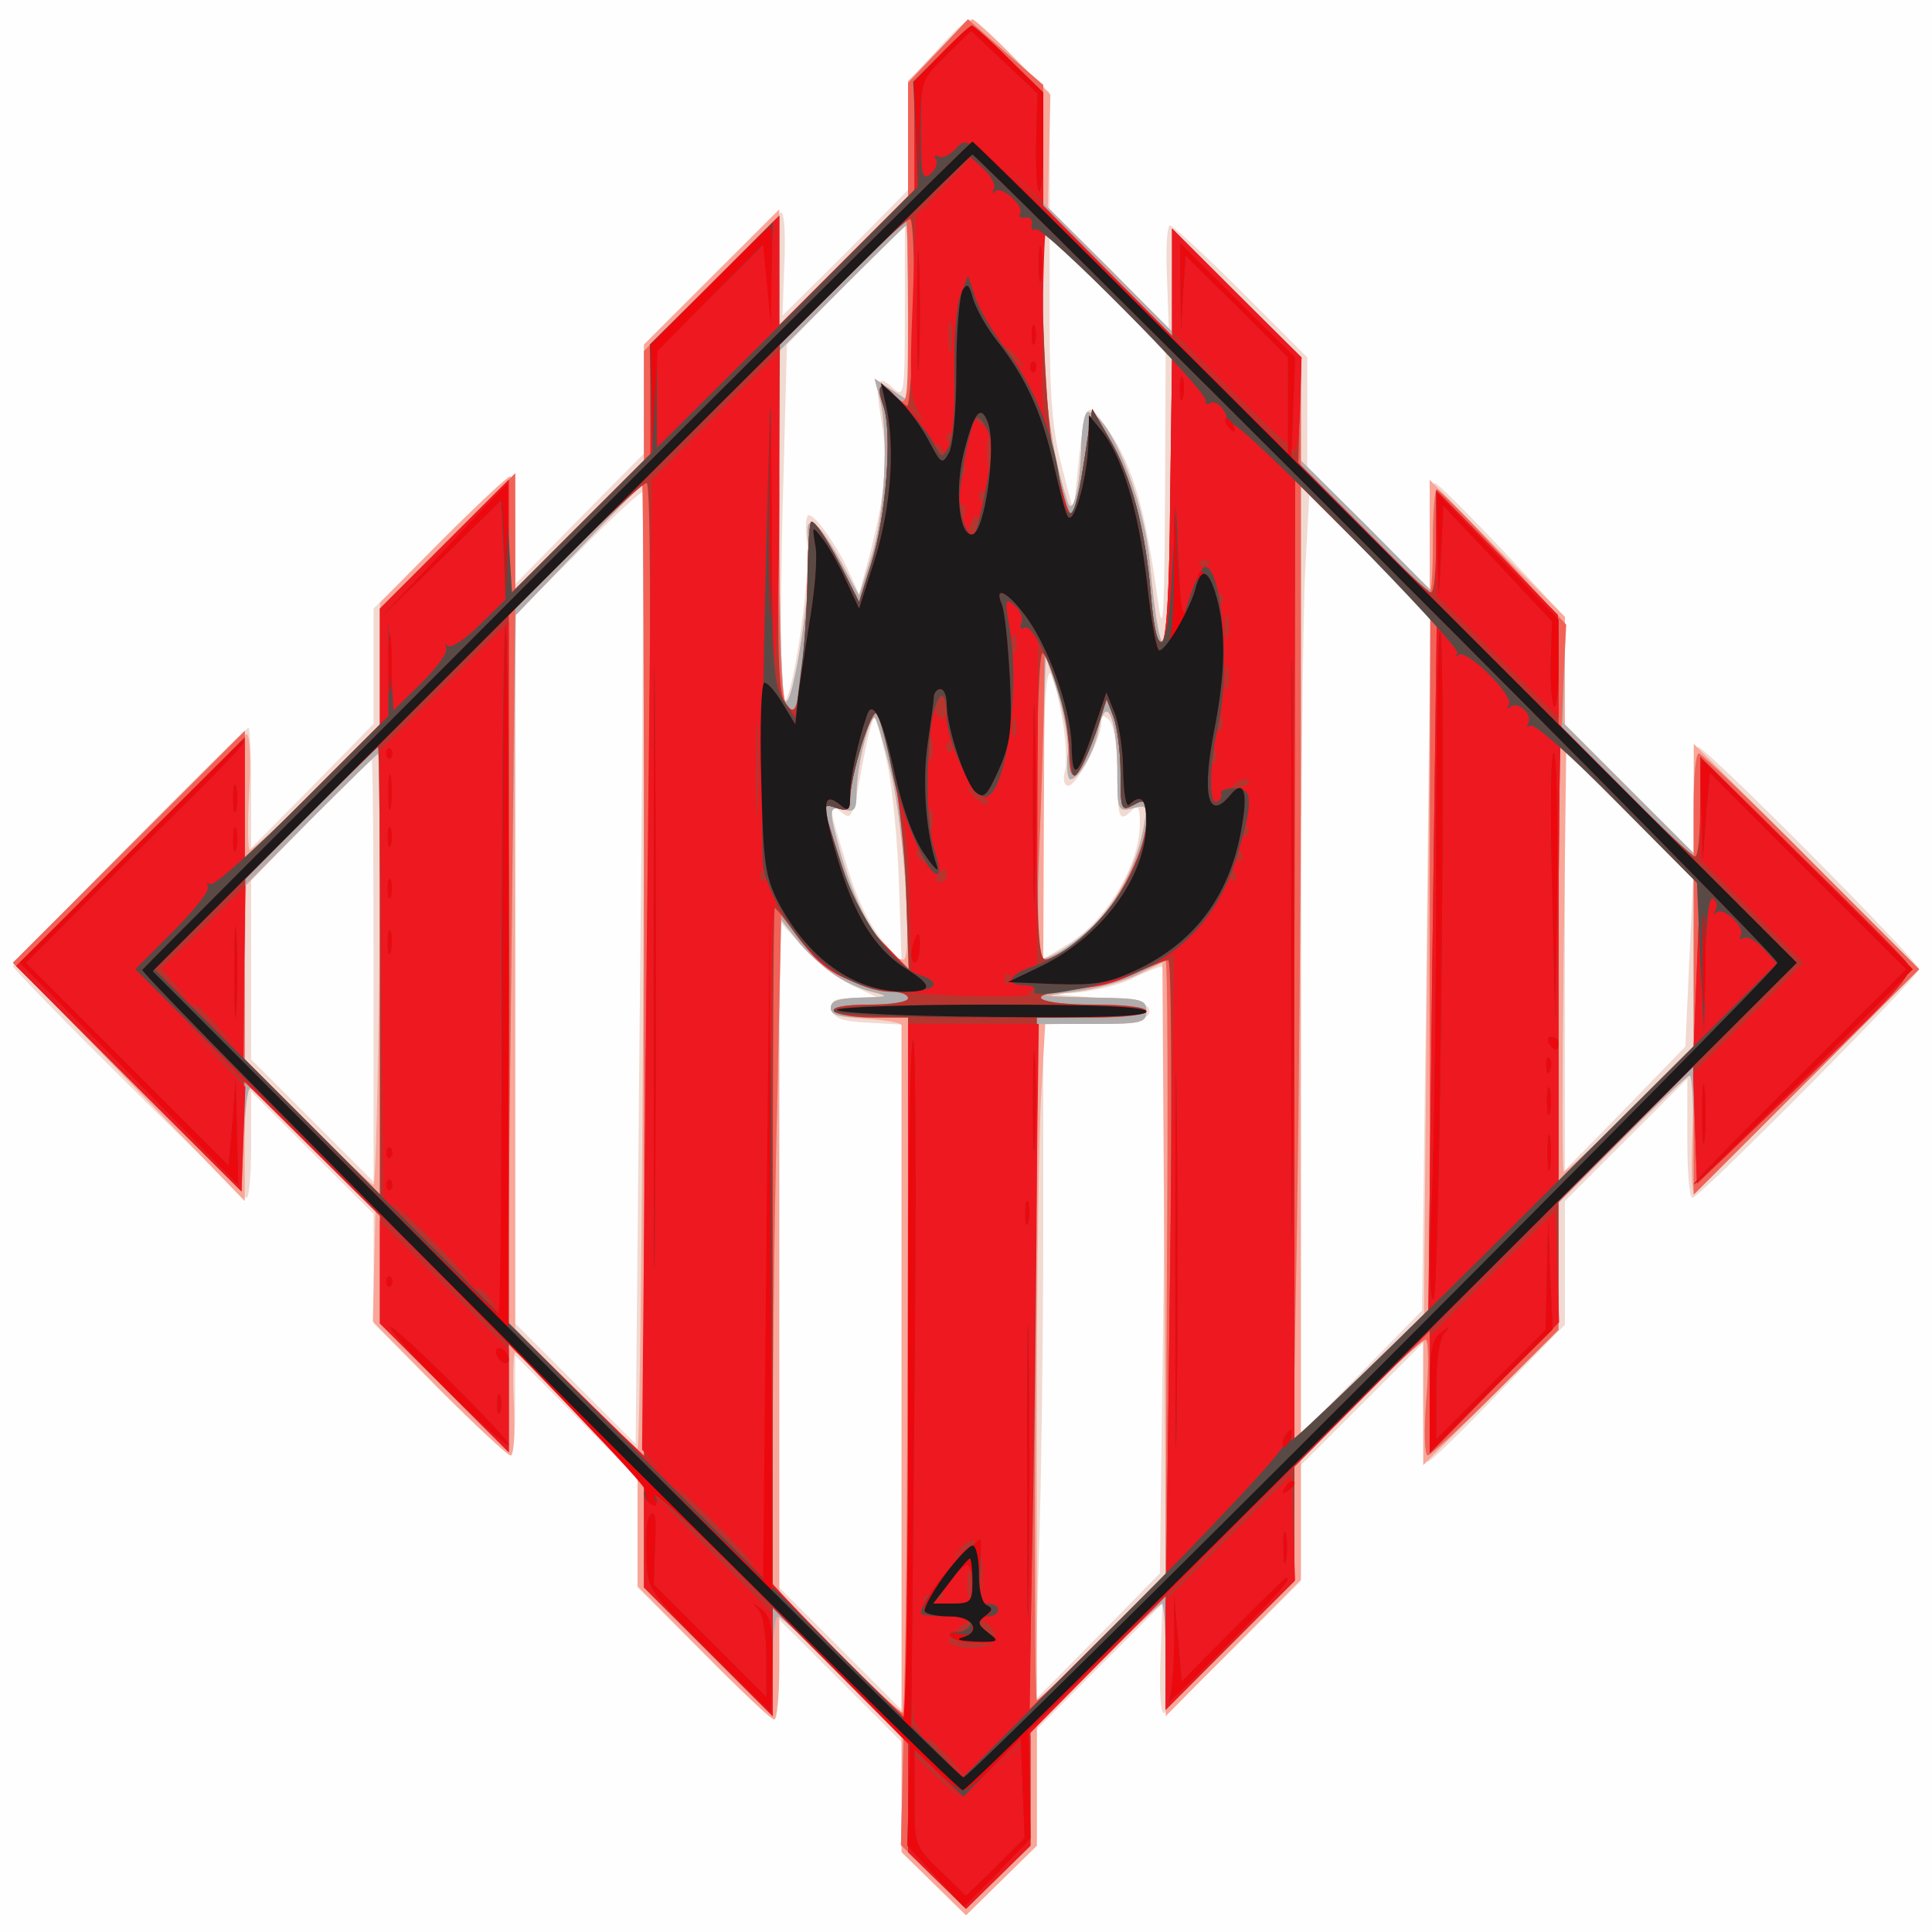 <svg xmlns="http://www.w3.org/2000/svg" xmlns:xlink="http://www.w3.org/1999/xlink" width="600" height="600"><rect width="100%" height="100%" fill="#333333" stroke="none"/><g><svg xmlns="http://www.w3.org/2000/svg" xmlns:xlink="http://www.w3.org/1999/xlink" width="600" height="600"/><svg xmlns="http://www.w3.org/2000/svg" width="600" height="600" version="1.0" viewBox="0 0 600 600"><g fill="#fffefe" transform="matrix(.2 0 0 -.2 0 600)"><path d="M0 1500V0h3000v3000H0V1500z"/></g></svg><svg xmlns="http://www.w3.org/2000/svg" width="600" height="600" version="1.0" viewBox="0 0 600 600"><g fill="#f1dad2" transform="matrix(.2 0 0 -.2 0 600)"><path d="m1453 2920-43-47v-168l-97-98-98-97 3 80c2 44 0 80-5 80s-54-46-111-103l-102-102v-169l-100-101-100-102v83c0 46-3 84-8 84-4 0-53-46-110-103l-102-102v-179l-95-97-95-96v93c0 52-2 94-4 94-7 0-366-364-366-370 0-8 354-360 363-360 4 0 7 37 7 82v83l95-95 95-95V945l103-103c56-56 106-102 110-102s7 35 7 77v78l95-95 95-95V535l103-103c56-56 106-102 110-102s7 35 7 77v78l95-95 95-95V124l50-49 50-49 55 54 55 54v181l98 98 97 97-3-85c-2-47 0-85 5-85 4 0 54 46 110 102l103 103v180l95 95 95 95v-93c0-50 3-92 7-92s54 48 110 107l103 106v192l95 95 95 95v-93c0-50 3-92 8-92 11 0 352 344 352 355 0 12-331 345-343 345-4 0-7-37-7-82v-83l-100 100-100 100v167l-97 104c-54 57-101 104-105 104-5 0-8-37-8-82v-83l-95 95-95 95v170l-103 103c-56 56-106 102-110 102-5 0-7-36-5-80l3-80-92 92-93 93v181l-58 57c-32 31-62 57-67 56-6-1-29-22-52-49zm-48-404c0-128-1-134-18-119-25 24-29 12-18-53 11-60 5-118-22-218l-13-48-13 28c-18 42-54 94-65 94-5 0-6-19-3-42 7-55-26-271-37-243-4 11-4 139-1 285l7 265 91 93c51 50 92 92 92 92v-134zm404-291c-1-177-3-215-10-165-22 162-42 226-90 289-22 28-25 23-35-74l-7-70-18 70c-14 52-19 107-19 215v145l90-90 90-90-1-230zm-815-730-7-737-94 94-93 93v1100l97 97c53 54 99 96 101 94s0-336-4-741zm1221 10-7-540-94-96-94-96v616c0 339 3 667 7 729l6 113 94-93 94-93-6-540zm-566 381c6-32 8-69 5-82-4-14-2-24 5-24 13 0 51 72 51 97 0 13 3 14 12 5 8-8 13-40 13-82 0-72 3-78 23-58 9 9 12 5 12-20 0-66-53-154-115-190l-35-21v232c1 231 7 263 29 143zm-271-73c8-38 16-122 18-188l4-120-30 35c-19 22-40 65-55 116-29 94-30 101-10 84 18-15 18-14 36 82 7 37 15 66 17 63 3-3 12-35 20-72zm1245-307-6-131-93-96-94-96v652l100-100 99-99-6-130zm-2043-13v-328l-95 95-95 95v280l92 92c51 51 94 93 95 93 2 0 3-147 3-327zm745-24 40-19h-38c-31 0-38-3-35-17 2-14 15-19 56-21l52-3V345l-95 95-95 95v1035l38-42c20-22 55-49 77-59zm482-441-6-471-97-99-97-98 6 217c4 120 7 356 7 525v307l83 3c65 2 82 6 82 18s-19 16-85 21c-61 4-71 6-35 7 28 2 68 11 90 21 22 11 44 20 49 20 6 1 7-189 3-471z"/></g></svg><svg xmlns="http://www.w3.org/2000/svg" width="600" height="600" version="1.0" viewBox="0 0 600 600"><g fill="#f8a799" transform="matrix(.2 0 0 -.2 0 600)"><path d="m1457 2922-47-48v-179l-100-100-100-100v180l-105-105-105-105v-180l-100-100-100-100v88c0 48-3 87-8 87-4 0-51-44-105-98l-97-98v-189l-98-98c-53-53-100-97-104-97-3 0-4 41-1 90 3 50 1 90-4 90-4 0-88-80-185-177L22 1505l179-185 179-185v88c0 48 3 87 8 87 4 0 50-42 101-94l94-94-2-87-2-87 102-104c57-57 107-104 112-104s7 36 5 80-1 80 2 80 47-42 98-94l92-94V537l102-103c56-57 105-104 110-104 4 0 8 37 8 82v83l95-95 95-95V124l50-49 50-49 55 54 55 54v191l95 93c52 50 97 92 100 92s5-39 5-87v-88l105 106 105 106v188l95 94 95 95V725l105 105 105 105v197l99 99c54 54 101 99 105 99s6-41 4-90c-2-50-1-90 2-90s83 78 178 173l172 172-175 175-175 175v-170l-100 100-100 100v167l-105 106-105 107v-170l-100 100-100 100v160l-97 98c-53 53-98 97-99 97-2 0-4-35-4-77v-78l-96 97-97 96 2 88 2 87-58 59c-31 32-60 58-63 58s-27-22-53-48zm-47-408v-136l-26 17-26 17 9-34c13-55 7-178-14-243l-19-60-29 54c-38 69-58 79-49 24 7-48-25-260-37-241-5 7-9 132-9 278v265l97 97c54 54 99 98 100 98 2 0 3-61 3-136zm409-281c-2-265-15-303-34-103-10 100-64 230-96 230-5 0-9-24-10-52-1-61-13-112-21-88-26 79-38 169-38 290v135l100-100 101-100-2-212zm-820-733c-2-412-6-750-9-750-2 0-46 42-97 92l-93 93v1109l98 102c53 56 99 102 101 103 2 0 2-336 0-749zm1217 0-5-544-96-96-95-95v1480l101-100 101-100-6-545zm-558 328c-2-21 0-38 4-38 13 0 38 44 44 78 11 56 28 20 29-59 0-68 0-70 24-64 22 6 23 4 17-29-15-81-69-161-127-192l-29-15 1 238 1 238 20-60c10-33 18-77 16-97zm-275-26c21-84 34-292 20-292-28 0-72 74-97 162-20 72-20 77 4 71 17-5 20 0 20 26 0 41 21 124 29 116 3-4 14-41 24-83zm-794-307c-2-184-6-335-9-335s-49 44-103 98l-98 98 1 135 2 134 101 103c56 56 103 102 105 102s2-151 1-335zm2041 10v-130l-100-100c-54-54-101-97-102-94-2 2-2 150 0 328l4 324 99-99 99-99v-130zm-1338-16c16-12 44-25 62-29 28-7 27-8-16-9-35-1-48-5-48-16 0-10 15-15 55-17 30-2 55-6 55-10V335l-95 95-95 95v1050l26-32c13-18 39-42 56-54zm418-1034-100-100v421c0 231 3 469 7 527l6 107h79c71 0 78 2 78 20s-7 20-82 21c-82 2-82 2-27 9 31 4 74 16 95 26l39 19 3-475 2-475-100-100z"/></g></svg><svg xmlns="http://www.w3.org/2000/svg" width="600" height="600" version="1.0" viewBox="0 0 600 600"><g fill="#afadad" transform="matrix(.2 0 0 -.2 0 600)"><path d="m1456 2920-46-49v-176l-100-100-100-100v170l-105-105-105-105v-170l-100-100-100-100v180l-105-105-105-105v-180l-105-105-105-105v200l-180-180-180-180 177-178 178-177 3 80c2 44 6 80 11 80 4 0 51-44 104-99l97-98V945l100-100 100-100v170l105-107 105-107V535l100-100 100-100v78c0 42 3 77 8 77 4 0 50-42 101-94l94-94-2-84-2-83 51-50 50-49 50 49 50 49v179l99 98c54 55 102 99 105 99s6-37 6-82v-83l100 100 100 100v177l97 99c54 54 102 99 107 99 4 0 5-41 1-90-4-50-3-90 2-90 4 0 52 44 106 98l97 97v197l99 99c54 54 101 99 105 99 3 0 6-42 6-92v-93l175 175 175 175-167 167c-92 93-171 168-175 168-5 0-8-35-8-77v-78l-102 102-101 101 2 76 2 77-97 104c-53 58-99 105-103 105-3 0-6-36-6-80v-80l-102 103-103 102v160l-100 100-100 100v-160l-100 100-100 100v183l-59 51-58 51-47-50zm-46-406v-136l-26 17-26 17 9-34c13-55 7-178-14-243l-19-60-29 54c-38 69-58 79-49 24 7-48-25-260-37-241-5 7-9 132-9 278v265l97 97c54 54 99 98 100 98 2 0 3-61 3-136zm410-279c0-264-16-310-35-105-10 100-64 230-96 230-5 0-9-24-10-52-1-61-13-112-21-88-26 79-38 169-38 290v135l100-100 100-100v-210zm-820-742V735L893 843 787 950l7 547 7 548 97 101c53 56 98 102 100 103 1 0 2-340 2-756zm1220 12V965l-106-105-106-105 6 349c3 192 6 527 6 745v396l100-100 101-101-1-539zm-562 323c-2-21 0-38 4-38 13 0 38 44 44 78 11 56 28 20 29-59 0-68 0-70 24-64 22 6 23 4 17-29-10-55-33-102-67-141-32-36-86-71-96-62-2 3-1 110 3 239l8 233 18-60c11-33 18-77 16-97zm-275-26c11-42 21-129 24-192l5-115-27 25c-33 31-57 78-79 152-20 72-20 77 4 71 17-5 20 0 20 26 0 41 21 124 29 116 3-4 14-41 24-83zm1247-297v-130l-105-105-105-105v680l105-105 105-105v-130zm-2040-17v-343l-105 105-105 105v270l102 102c57 57 104 103 105 103 2 0 3-154 3-342zm702 1c16-12 44-25 62-29 28-7 27-8-16-9-36-1-48-5-48-16 0-12 13-15 60-15h61l-2-540c0-297-4-540-7-540-4 0-51 44-104 97l-98 98v240c0 132 3 365 7 518l6 279 24-31c13-17 38-40 55-52zm520-456-2-478-98-98c-53-53-99-97-102-97s-4 236-2 525l2 525h85c78 0 85 2 85 20s-7 20-87 21c-88 2-88 2-27 9 33 4 78 16 100 27 21 11 41 21 44 22 3 0 4-214 2-476z"/></g></svg><svg xmlns="http://www.w3.org/2000/svg" width="600" height="600" version="1.0" viewBox="0 0 600 600"><g fill="#f36257" transform="matrix(.2 0 0 -.2 0 600)"><path d="m1456 2920-46-49v-176l-100-100-100-100v170l-105-105-105-105v-170l-100-100-100-100v180l-105-105-105-105v-180l-105-105-105-105v200l-180-180-180-180 177-178 178-177 3 87 3 87 104-104 105-105V945l100-100 100-100v170l105-105 105-105V535l100-100 100-100v170l101-102 102-101-2-84-2-83 51-50 50-49 50 49 50 49v181l105 105 105 105V345l100 100 100 100v180l98 98c53 53 101 97 106 97 4 0 5-41 1-90-4-50-3-90 2-90 4 0 52 44 106 98l97 97v200l105 105 105 105v-200l175 175 175 175-167 167c-92 93-171 168-175 168-5 0-8-37-8-82v-83l-103 103-102 102 3 80 4 80-97 105c-54 58-100 105-104 105-3 0-6-36-6-80s-2-80-5-80-49 44-103 98l-97 97v170l-100 100-100 100v-170l-100 100-100 100v193l-59 51-58 51-47-50zm-46-407c0-141-1-146-18-130-27 25-32 21-20-14 14-42 4-171-19-244l-19-60-20 40c-25 50-47 85-54 85-3 0-5-35-6-77 0-43-4-111-9-151-6-59-10-70-21-61s-14 67-14 288v276l97 97c54 54 99 98 100 98 2 0 3-66 3-147zm314 30 96-98-3-219c-1-149-6-221-13-223s-13 24-17 74c-8 100-31 186-65 243l-26 45-12-78c-18-115-20-114-48 8-14 61-24 345-12 345 1 0 46-44 100-97zm-724-1050V735L894 840 788 945l6 555 6 555 97 97c54 54 99 98 100 98 2 0 3-341 3-757zm1220 12V965l-106-105-106-105 6 349c3 192 6 527 6 745v396l100-100 101-101-1-539zm-561 345c6-62 7-64 20-40 8 14 20 43 27 65l12 40 11-28c6-16 11-55 11-88 0-57 1-59 20-49 18 10 20 8 20-23 0-52-54-151-103-187-71-52-71-51-64 128 4 86 7 193 8 237l1 80 15-35c9-19 19-64 22-100zm-273-40c9-41 19-129 21-195l4-120-40 41c-30 31-46 62-65 123-31 98-31 94-6 86 16-5 20-2 20 14 0 35 33 142 41 134 4-4 16-42 25-83zm-796-317v-348l-105 105-105 105v280l102 102c57 57 104 103 105 103 2 0 3-156 3-347zm1938 245 102-103v-260l-105-105-105-105v338c0 185 2 337 3 337 2 0 50-46 105-102zm-1215-257c24-12 55-21 70-21s27-4 27-10-27-10-61-10c-37 0-58-4-54-10 3-5 31-10 61-10h55l-2-540c0-297-4-540-7-540-4 0-51 44-104 97l-98 98v236c0 130 3 365 7 522l6 287 29-39c16-22 48-49 71-60zm499-448-2-478-98-98c-53-53-99-97-102-97s-4 238-2 530l2 530h85c50 0 85 4 85 10s-33 10-79 10c-92 0-116 15-37 23 30 3 74 14 97 25 24 11 46 21 49 21 3 1 4-214 2-476z"/></g></svg><svg xmlns="http://www.w3.org/2000/svg" width="600" height="600" version="1.0" viewBox="0 0 600 600"><g fill="#b7352f" transform="matrix(.2 0 0 -.2 0 600)"><path d="m1462 2917-42-43v-169l-105-105-105-105v170l-100-100-100-100v-170l-110-110-110-110v180l-100-100-100-100v-180l-105-105-105-105v190l-177-178-178-177 175-175 175-175v85c0 47 2 85 5 85s51-46 108-103l102-102V945l100-100 100-100v170l105-105 105-105V535l100-100 100-100v170l105-105 105-105V124l45-44 45-44 50 49 50 49v181l105 105 105 105V345l100 100 100 100v180l105 105 105 105V743l100 102 100 101v189l105 105 104 104 3-91 3-91 170 163c157 151 168 164 155 181-8 11-84 87-168 169l-152 150v-77c0-43-3-78-8-78-4 0-53 46-110 103l-102 102v85l-1 85-94 97-95 97v-80c0-43-3-79-8-79-4 0-52 45-107 100l-99 100 2 82 3 83-101 100-100 100v-170l-100 100-100 100v181l-53 52c-29 29-55 52-58 52s-24-19-47-43zm-43-402c-2-80-7-145-10-145-4 0-12 7-19 15-21 25-30 17-18-16 14-42 4-171-19-244l-19-60-20 40c-25 50-47 85-54 85-3 0-5-35-6-77 0-43-4-111-9-151-7-65-10-72-23-58-13 13-15 56-13 288l2 273 97 98c53 53 101 97 105 97 5 0 7-65 6-145zm305 28 96-98-3-219c-1-149-6-221-13-223s-13 24-17 74c-8 100-31 186-65 243l-26 45-12-78c-18-115-20-114-48 8-14 61-24 345-12 345 1 0 46-44 100-97zm-717-835c-4-298-7-638-7-757V735L895 840 790 945v1100l102 102c57 57 107 103 112 103 6 0 7-209 3-542zm1217-208-6-535-104-105-104-105v749l1 750 110-110 110-109-7-535zm-580 433c9-26 16-69 16-97 0-61 14-52 41 26l18 53 10-28c6-16 11-55 11-88 0-57 1-59 20-49 18 10 20 8 20-23 0-52-54-151-103-187-22-16-47-30-54-30-10 0-13 50-13 241 0 141 4 238 9 235 5-4 16-27 25-53zm-258-123c9-41 19-129 21-195l4-120-40 41c-30 31-46 62-65 123-31 98-31 94-6 86 16-5 20-2 20 14 0 35 33 142 41 134 4-4 16-42 25-83zm-796-317v-348l-106 106-106 106 1 139 2 139 102 103c56 56 103 102 104 102 2 0 3-156 3-347zm1944 240 106-108-5-125-5-125-105-105-105-105v338c0 185 2 337 3 337 2 0 52-48 111-107zm-1296-187c34-47 100-86 145-86 15 0 27-4 27-10s-27-10-61-10c-37 0-58-4-54-10 3-5 31-10 61-10h54V325l-105 105-105 105v527c0 291 1 528 3 528s18-20 35-44zm579-513-6-477-106-105-107-106 6 310c3 171 6 412 6 538v227h85c50 0 85 4 85 10s-33 10-79 10c-92 0-116 15-37 23 30 3 74 14 97 25 24 11 48 21 53 21 5 1 6-197 3-476z"/></g></svg><svg xmlns="http://www.w3.org/2000/svg" width="600" height="600" version="1.0" viewBox="0 0 600 600"><g fill="#ee1820" transform="matrix(.2 0 0 -.2 0 600)"><path d="m1462 2917-42-43v-169l-105-105-105-105v170l-100-100-100-100v-170l-110-110-110-110v180l-100-100-100-100v-180l-105-105-105-105v190l-177-178-178-177 175-175 175-175 3 81 3 81-88 92c-48 50 202-197 555-549s642-642 642-645c0-2-18 14-40 35l-40 39V124l45-44 45-44 50 49 50 49v170l-52-49c-29-27 238 243 594 600l648 650-643 645c-353 354-616 620-584 590l57-54v170l-53 52c-29 29-55 52-58 52s-24-19-47-43zm6-204-46-48-5-141c-5-119-3-145 10-165 12-18 7-15-18 9-43 40-51 40-37 1 14-42 4-171-19-244l-19-60-20 40c-25 50-47 85-54 85-3 0-5-35-6-77 0-43-4-111-9-152l-8-74-23 28c-17 22-20 33-13 52 5 13 9 129 9 256v232l-99-100-99-100-8-753-7-753 24-27c13-15-34 29-104 98L790 945v1090l-100-100-100-100 2-347 3-348-109 109-108 108 1 134 2 134-65-65-66-64 23-26 22-25-28 25-28 24 633 633c348 348 635 633 638 633 2 0-16-21-42-47zm256-170 96-98-3-219c-1-149-6-221-13-223s-13 24-17 74c-8 100-31 186-65 243l-26 45-12-78c-13-80-20-101-28-76-3 12-30 124-36 154-4 17 0 275 4 275 1 0 46-44 100-97zm-247-85c-2-13-4-5-4 17-1 22 1 32 4 23 2-10 2-28 0-40zm104-15c13-16 12-17-3-4-10 7-18 15-18 17 0 8 8 3 21-13zm-94-70c-3-10-5-4-5 12 0 17 2 24 5 18 2-7 2-21 0-30zm38-23c3-5 4-10 1-10s-8 5-11 10c-3 6-4 10-1 10s8-4 11-10zm-48-37c-4-3-7 0-7 7s3 10 7 7c3-4 3-10 0-14zm60-35c-2-13-4-5-4 17-1 22 1 32 4 23 2-10 2-28 0-40zm-72 22c3-5 4-10 1-10s-8 5-11 10c-3 6-4 10-1 10s8-4 11-10zm32-37c-4-3-7 0-7 7s3 10 7 7c3-4 3-10 0-14zm727-763-6-535-104-105-104-105v749l1 750 110-110 110-109-7-535zm-697 723c-4-3-7 0-7 7s3 10 7 7c3-4 3-10 0-14zm-30-25c-3-8-6-5-6 6-1 11 2 17 5 13 3-3 4-12 1-19zm23-13c0-8-4-15-10-15-5 0-7 7-4 15 4 8 8 15 10 15s4-7 4-15zm357-62c-4-3-10-3-14 0-3 4 0 7 7 7s10-3 7-7zm20-60c-4-3-7 0-7 7s3 10 7 7c3-4 3-10 0-14zm10-50c-3-10-5-4-5 12 0 17 2 24 5 18 2-7 2-21 0-30zm-330-25c-3-7-5-2-5 12s2 19 5 13c2-7 2-19 0-25zm82-138c6-62 7-64 20-40 8 14 20 43 27 65l12 40 11-28c6-16 11-55 11-88 0-57 1-59 20-49 18 10 20 8 20-23 0-72-70-175-147-216l-23-12 1 253 1 253 21-45c11-25 23-74 26-110zm248 83c-3-10-5-4-5 12 0 17 2 24 5 18 2-7 2-21 0-30zm-730-185c-2-35-3-9-3 57s1 94 3 63c2-32 2-86 0-120zm293 151c0-11-4-17-10-14-5 3-10 13-10 21s5 14 10 14c6 0 10-9 10-21zm-90-68c5-30 15-72 21-94s11-86 12-144l2-104-42 44c-31 34-47 63-67 126-31 98-31 94-6 86 16-5 20-2 20 14 0 36 33 142 42 133 4-4 12-32 18-61zm197 27c-3-7-5-2-5 12s2 19 5 13c2-7 2-19 0-25zm320 10c-3-8-6-5-6 6-1 11 2 17 5 13 3-3 4-12 1-19zm-450-45c-3-10-5-4-5 12 0 17 2 24 5 18 2-7 2-21 0-30zm30 10c-4-3-7 0-7 7s3 10 7 7c3-4 3-10 0-14zm410-15c-3-8-6-5-6 6-1 11 2 17 5 13 3-3 4-12 1-19zm647-85 106-108-5-125-5-125-105-105-105-105v338c0 185 2 337 3 337 2 0 52-48 111-107zm-594 53c0-2-7-7-16-10-8-3-12-2-9 4 6 10 25 14 25 6zm-406-35c-2-3-12 3-22 13-16 17-16 18 5 5 12-7 20-15 17-18zm-87-38c-3-10-5-4-5 12 0 17 2 24 5 18 2-7 2-21 0-30zm490-10c-4-3-7 0-7 7s3 10 7 7c3-4 3-10 0-14zm-502-33c3-5 4-10 1-10s-8 5-11 10c-3 6-4 10-1 10s8-4 11-10zm492-7c-4-3-7 0-7 7s3 10 7 7c3-4 3-10 0-14zm-740-30c-4-3-7 0-7 7s3 10 7 7c3-4 3-10 0-14zm283 7c0-5-5-10-11-10-5 0-7 5-4 10 3 6 8 10 11 10 2 0 4-4 4-10zm447-7c-4-3-7 0-7 7s3 10 7 7c3-4 3-10 0-14zm-674-92c44-64 94-81 244-87 70-2 120-1 111 3-10 5 11 8 50 8 53 0 79 6 121 27l54 26-6-481-6-481-106-105-106-106 7 533 7 532h-203V872c0-405 3-541 12-550 7-7 10-12 7-12-2 0-60 57-129 126-69 70-119 123-112 120 10-6 12 97 10 523-2 357 0 526 7 517 6-9 22-33 38-55zm324-68c-4-3-7 0-7 7s3 10 7 7c3-4 3-10 0-14zm-1231-65 29-33-32 29c-18 17-33 31-33 33 0 8 8 1 36-29zm339-338c33-33 57-60 54-60-2 0-31 27-64 60s-57 60-54 60c2 0 31-27 64-60zm86-87c13-16 12-17-3-4-10 7-18 15-18 17 0 8 8 3 21-13zm354-353c33-33 57-60 54-60-2 0-31 27-64 60s-57 60-54 60c2 0 31-27 64-60zm411-76 1-49-4 48c-4 49-10 55-33 35-12-11-12-10-1 5 22 29 36 14 37-39zm-19-31c-3-10-5-2-5 17s2 27 5 18c2-10 2-26 0-35zm-42-2c-9-8-36-10-30-2 2 4 11 8 20 8 8 0 13-3 10-6zm31-57c-18-13-17-14 20-15 31-2 33-3 11-6-16-3-36-2-44 2-14 5-14 8 3 24 10 10 21 16 24 14 3-3-4-11-14-19zm49-3c-6-5-25 10-25 20 0 5 6 4 14-3s12-15 11-17zm-69-193 29-33-32 29c-31 28-38 36-30 36 2 0 16-15 33-32zm-181 1162c4-6 97-10 246-10 153 0 239 4 239 10s-89 10-246 10c-161 0-243-3-239-10zm525 1135v-80l93-93c51-50 95-92 98-92s7 33 8 73l2 72-101 100-100 100v-80zm410-408v-82l95-95 95-95v80l-1 80-94 97-95 97v-82zm410-412v-80l80-80 80-80-85-85-86-86 3-86 3-86 170 163c157 151 168 164 155 181-8 11-84 87-168 169l-152 150v-80zm-322-722-98-98V743l100 102 101 102-3 87-3 86-97-97zm-1728 2v-80l100-100 100-100v160l-100 100-100 100v-80zm1318-412-98-98V345l100 101 101 100-3 82-3 82-97-97zm-908 2v-80l100-100 100-100v160l-100 100-100 100v-80z"/></g></svg><svg xmlns="http://www.w3.org/2000/svg" width="600" height="600" version="1.0" viewBox="0 0 600 600"><g fill="#5a4a46" transform="matrix(.2 0 0 -.2 0 600)"><path d="m1461 2916-43-43 4-82 3-81-202-203-203-202v150l84 84 85 85 4-65c3-63 3-63 5 16l2 80-95-95-96-95 2-83 2-84-109-109-109-109-5 82-5 83-95-100-95-100 92 89 91 89 4-77 3-77-41-40c-22-22-44-36-49-32-4 5-5 3-2-3s-14-30-38-54l-44-43-4 69-4 69v-147l-133-133c-74-74-138-131-143-128-6 3-7 2-4-4 3-5-21-36-54-69l-59-59 601-601 602-602-2-79-2-79 44-48 44-47 52 53 51 53-1 84-2 83 597 597 596 596-392 392-393 393 3 77 3 78-89 88-89 89v-69l1-68 3 59 4 59 80-79 79-79v-150l-248 248c-245 245-248 248-266 228-10-11-23-18-29-14-5 3-7 1-4-4 4-6 0-16-8-23-13-11-15-2-15 67 0 79 0 79 39 117l39 38 51-48 52-49-2-72c-1-40 1-76 4-80 4-3 7 29 7 73v80l-53 52c-29 29-55 52-58 52s-24-20-48-44zm82-210c-3-6-2-8 2-3 11 9 46-23 39-35-3-4 0-7 8-6 7 2 12-3 10-10-1-8 1-11 6-8 11 7 268-252 264-266-1-5 2-7 7-4 9 6 26-11 26-26 0-5 4-7 9-7 15 2 355-344 349-355-3-6-2-8 2-3 12 10 86-63 78-77-3-6-3-8 2-4 11 11 36-12 28-25-3-5-2-7 4-4 6 4 66-50 134-119l124-125 5-117 6-117 2 108c1 70 6 106 12 102s7-12 4-18c-4-7-3-9 1-4 11 10 46-23 38-36-3-5-2-7 4-4 6 4 20-4 31-16l21-23-381-379c-209-209-378-372-374-362 3 11 2 16-5 12-5-4-8-12-6-18 3-7-108-126-247-265l-251-252-627 627-628 628 632 632 632 632 23-21c12-11 20-26 16-32zm3-2605-46-45-40 39c-40 39-40 40-40 114v75l38-37 38-37 44 45 45 46 3-77 3-78-45-45zm-122 2414c0-82 2-115 3-72 2 43 2 110 0 150-1 40-3 5-3-78zm189 75c0-25 2-35 4-22 2 12 2 32 0 45-2 12-4 2-4-23zm-121-47c-7-16-11-69-10-123 1-55-2-103-9-114-10-18-11-18-23 5-14 28-70 89-81 89-5 0-3-14 3-31 14-42 4-171-19-244l-19-60-20 40c-25 50-47 85-54 85-3 0-5-35-6-77 0-43-4-112-10-153l-9-75-18 27c-16 24-18 53-19 280-1 251-1 250-10-122-5-206-6-393-3-415s22-64 44-95c46-67 104-100 173-100 48 0 64 13 29 25-43 13-99 91-125 174-31 98-31 94-6 86 16-5 20-2 20 14 0 35 33 142 41 134 4-4 15-44 24-88 15-74 60-174 72-161 3 3 0 19-6 37-12 36-14 122-5 193 8 53 24 62 24 13 0-35 38-119 56-124 34-11 60 161 41 266-7 39-6 43 8 31 9-7 14-19 11-27s-1-11 4-8c18 11 63-105 70-175 5-62 6-64 19-40 8 14 20 43 27 65l12 40 11-28c6-16 11-55 11-88 0-57 1-59 20-49 18 10 20 8 20-23 0-84-89-199-177-228-37-12-44-29-12-29 11 0 18-4 15-8-10-17 121 9 171 34 70 34 119 93 143 172 27 88 26 110-4 108-13 0-22-4-20-8s0-9-6-13c-13-8-13 56 1 115 20 86 7 250-20 250-4 0-14-19-22-42l-14-43-5 90-4 90-6-104c-6-128-24-146-33-34-8 100-31 186-65 243l-26 45-8-50c-18-129-30-145-43-58-10 71-41 145-82 199-20 26-42 63-48 81l-12 35-11-29zm48-239c0-24-21-126-27-134-8-9-23 26-23 55 0 16 6 53 12 83 11 46 14 51 25 35 7-9 13-27 13-39zm62 176c0-14 2-19 5-12 2 6 2 18 0 25-3 6-5 1-5-13zm-2-50c0-7 3-10 7-7 3 4 3 10 0 14-4 3-7 0-7-7zm232-35c0-16 2-22 5-12 2 9 2 23 0 30-3 6-5-1-5-18zm-817-900c0-418 1-588 2-377 2 211 2 553 0 760-1 207-2 35-2-383zm990 30c0-401 1-564 2-362 2 203 2 531 0 730-1 199-2 34-2-368zm-1226 28c0-263-1-502-1-531s3-56 6-59c3-4 6 235 6 530 0 296-2 537-5 537s-5-215-6-477zm1451 99c0-203-3-438-7-522-4-93-3-151 3-147 10 6 20 1037 10 1037-3 0-6-166-6-368zm-626 103c0-137 2-195 3-128 2 67 2 179 0 250-1 70-3 16-3-122zm-1004 75c0-7 3-10 7-7 3 4 3 10 0 14-4 3-7 0-7-7zm1810-203 5-212 3 204c1 113-1 208-5 212-5 5-6-87-3-204zM603 1770c0-25 2-35 4-22 2 12 2 32 0 45-2 12-4 2-4-23zm-1-70c0-14 2-19 5-12 2 6 2 18 0 25-3 6-5 1-5-13zm0-80c0-14 2-19 5-12 2 6 2 18 0 25-3 6-5 1-5-13zm-238-130c0-63 1-89 3-57 2 31 2 83 0 115-2 31-3 5-3-58zm831-425c0-286 1-402 2-257 2 145 2 379 0 520-1 141-2 23-2-263zm-593 470c0-16 2-22 5-12 2 9 2 23 0 30-3 6-5-1-5-18zm815-5c-3-11-2-22 2-24 4-3 8 6 9 20 2 29-4 31-11 4zm408-485c0-259 1-366 2-238 2 127 2 339 0 470-1 131-2 27-2-232zm-530 385c4-6 97-10 246-10 153 0 239 4 239 10s-89 10-246 10c-161 0-243-3-239-10zm309-140c0-69 1-97 3-62 2 34 2 90 0 125-2 34-3 6-3-63zm-192-430 3-535 5 525c3 289 2 529-2 535-5 5-7-232-6-525zm993 520c3-5 8-10 11-10 2 0 4 5 4 10 0 6-5 10-11 10-5 0-7-4-4-10zm-4-36c0-11 3-14 6-6 3 7 2 16-1 19-3 4-6-2-5-13zm1-54c0-19 2-27 5-17 2 9 2 25 0 35-3 9-5 1-5-18zm1-80c0-25 2-35 4-22 2 12 2 32 0 45-2 12-4 2-4-23zm-1803 0c0-7 3-10 7-7 3 4 3 10 0 14-4 3-7 0-7-7zm0-50c0-7 3-10 7-7 3 4 3 10 0 14-4 3-7 0-7-7zm992-45c0-16 2-22 5-12 2 9 2 23 0 30-3 6-5-1-5-18zm3-400c0-203 1-285 2-182 2 104 2 270 0 370-1 100-2 16-2-188zm-108-137c-29-30-57-70-57-83 0-3 18-5 41-5 28 0 39-4 36-12-2-7-11-12-20-12-9 1-14-2-11-7s22-9 42-9c30 1 34 3 20 11-22 12-23 29-3 29 8 0 15 5 15 10 0 6-7 10-16 10-13 0-15 9-12 50 1 28 2 50 0 50s-17-15-35-32zm23-38c0-27-3-30-30-30h-31l23 30c12 17 25 30 30 30 4 0 8-13 8-30zm722 1615 2-80 4 70 3 70 85-90 84-90-2-62c-1-35 2-66 5-70 4-3 7 25 7 64v71l-95 99-94 98 1-80zM203 1678 31 1505l170-172 169-173-2 83-2 82-5-68-6-67-158 158-157 157 170 170c156 154 175 175 167 175-1 0-80-78-174-172zm2439 65 2-78 5 68 6 67 153-153 152-152-165-165c-91-90-165-166-165-169s76 71 170 164l170 170-162 162c-90 90-164 163-165 163-2 0-2-35-1-77zm-2280 17c0-19 2-27 5-17 2 9 2 25 0 35-3 9-5 1-5-18zm0-65c0-16 2-22 5-12 2 9 2 23 0 30-3 6-5-1-5-18zm2281-425c0-41 2-58 4-37 2 20 2 54 0 75-2 20-4 3-4-38zm-241-250-2-85-85-85-85-85v76c0 46 5 80 13 89 10 12 9 12-5 1-15-11-18-29-18-100v-86l95 96 96 95-4 85-3 84-2-85zm-1802-10c0-7 3-10 7-7 3 4 3 10 0 14-4 3-7 0-7-7zm8-75c25-37 182-190 182-178 0 5-46 53-101 108-56 55-93 87-81 70zm162-34c0-5 5-13 10-16 6-3 10-2 10 4 0 5-4 13-10 16-5 3-10 2-10-4zm2-81c0-14 2-19 5-12 2 6 2 18 0 25-3 6-5 1-5-13zm1222-132c-4-7-3-8 4-4 12 7 16 16 8 16-3 0-8-5-12-12zm-994-7c0-5 5-13 10-16 6-3 10-2 10 4 0 5-4 13-10 16-5 3-10 2-10-4zm7-38c-3-5-4-31-3-60 1-51 2-52 97-147l96-95 2 73c1 60-2 75-16 87-15 11-16 11-5-1 7-8 12-40 12-74v-61l-88 88-87 87 2 55c3 52 0 65-10 48zm986-48c0-22 2-30 4-17 2 12 2 30 0 40-3 9-5-1-4-23zm-78-125-80-81-6 68-6 68v-76c0-42-4-83-8-90-5-8 35 30 88 84 86 87 104 107 94 107-1 0-38-36-82-80z"/></g></svg><svg xmlns="http://www.w3.org/2000/svg" width="600" height="600" version="1.0" viewBox="0 0 600 600"><g fill="#ed080e" transform="matrix(.2 0 0 -.2 0 600)"><path d="m1462 2917-43-44 4-79 3-79 2 80c2 80 3 82 41 119l39 38 51-48 52-49-2-72c-1-40 1-76 4-80 4-3 7 29 7 73v80l-53 52c-29 29-55 52-58 52s-24-20-47-43zm-597-777c-352-353-642-643-644-646-3-2 173-182 390-399 216-218 393-402 391-409-1-8 3-18 9-22 9-5 10-2 5 12-7 18 84-68 296-283l101-102-2-79-2-78 44-48 44-47 52 53 51 53-1 84-2 83 596 597 597 596-393 393-392 392 3 77 3 78-89 88-89 89v-69l1-68 3 59 4 59 80-79 79-79v-150l-243 243c-133 133-244 242-247 242s-293-288-645-640zm1272-2c343-343 623-627 623-633 0-12-1251-1265-1263-1265-5 0-25 17-45 37l-37 38 5 530c3 292 2 534-2 540-5 5-8-230-8-523s-3-532-8-532c-4 0-51 44-105 98l-98 98-2 530-2 529-5-519-5-519-198 194-198 194 1 549c0 302-2 547-5 545-2-3-5-245-5-537-1-293-3-532-6-532s-125 120-271 266l-267 265 635 635c349 349 636 634 639 634s285-280 627-622zM1546 101l-46-45-40 39c-40 39-40 40-40 114v75l33-32c18-18 37-32 43-32 5 0 28 18 49 41l40 40 3-77 3-78-45-45zm-122 2414c0-82 2-115 3-72 2 43 2 110 0 150-1 40-3 5-3-78zm189 75c0-25 2-35 4-22 2 12 2 32 0 45-2 12-4 2-4-23zm-118-40c-5-8-10-64-10-125 0-62-5-118-12-129-10-18-12-16-31 20-11 21-32 50-47 64l-27 25 9-40c13-65 6-155-19-235l-24-75-21 45c-11 25-28 54-37 65-15 19-15 19-10-12 4-18-1-74-10-125-8-51-17-106-18-123l-3-30-20 33c-10 17-23 32-28 32s-7-66-5-147c3-132 6-153 26-193 46-88 117-139 195-140 46 0 47 9 2 37-48 31-80 84-106 175-23 79-22 101 6 78 13-11 15-8 15 16 0 26 12 82 26 123 9 28 25-6 44-93 12-53 29-100 46-123 14-21 23-29 19-18-17 49-23 128-15 187 5 35 10 69 10 76 0 6 5 12 10 12 6 0 10-10 10-23 0-37 29-123 45-137 13-11 18-5 36 35 18 41 21 62 17 144-3 53-8 104-13 114-11 27 8 19 34-15 37-46 73-146 75-204 1-59 9-53 37 31l17 50 12-30c7-16 14-58 14-92 1-39 5-58 10-52 18 17 26 9 26-28 0-86-72-181-169-226l-46-22 73-3c61-2 82 1 125 21 94 44 149 119 166 228 9 52 1 69-19 44-34-41-44 0-25 99 18 91 19 156 4 209-9 33-29 52-29 28 0-5-6-22-12-38-12-26-13-20-19 62l-6 90v-101c-1-98-5-124-22-124-5 0-14 48-20 106-13 111-39 197-71 236l-19 23-1-45c-2-55-24-132-33-110-4 8-13 45-22 83-17 76-44 134-87 188-16 20-32 49-37 65-6 22-9 25-16 14zm39-206c14-37-5-174-25-174s-27 70-12 129c16 62 26 74 37 45zm68 136c0-14 2-19 5-12 2 6 2 18 0 25-3 6-5 1-5-13zm-408-285c0-137 2-195 3-128 2 67 2 179 0 250-1 70-3 16-3-122zm406 235c0-7 3-10 7-7 3 4 3 10 0 14-4 3-7 0-7-7zm232-35c0-16 2-22 5-12 2 9 2 23 0 30-3 6-5-1-5-18zm73-55c3-5 8-10 11-10s2 5-1 10c-3 6-8 10-11 10s-2-4 1-10zm-890-845c0-418 1-588 2-377 2 211 2 553 0 760-1 207-2 35-2-383zm990 30c0-401 1-564 2-362 2 203 2 531 0 730-1 199-2 34-2-368zm225 127c0-203-3-438-7-522-4-93-3-151 3-147 10 6 20 1037 10 1037-3 0-6-166-6-368zm-626 103c0-137 2-195 3-128 2 67 2 179 0 250-1 70-3 16-3-122zm-1004 75c0-7 3-10 7-7 3 4 3 10 0 14-4 3-7 0-7-7zm1810-203 5-212 3 204c1 113-1 208-5 212-5 5-6-87-3-204zM603 1770c0-25 2-35 4-22 2 12 2 32 0 45-2 12-4 2-4-23zm-1-70c0-14 2-19 5-12 2 6 2 18 0 25-3 6-5 1-5-13zm0-80c0-14 2-19 5-12 2 6 2 18 0 25-3 6-5 1-5-13zm2042-110c0-63 1-89 3-57 2 31 2 83 0 115-2 31-3 5-3-58zm-2280-20c0-63 1-89 3-57 2 31 2 83 0 115-2 31-3 5-3-58zm238 45c0-16 2-22 5-12 2 9 2 23 0 30-3 6-5-1-5-18zm815-5c-3-11-2-22 2-24 4-3 8 6 9 20 2 29-4 31-11 4zm408-485c0-259 1-366 2-238 2 127 2 339 0 470-1 131-2 27-2-232zm-525 387c0-5 108-10 240-11 164-2 240 1 240 8 0 8-77 11-240 11-132 0-240-4-240-8zm304-142c0-69 1-97 3-62 2 34 2 90 0 125-2 34-3 6-3-63zm801 90c3-5 8-10 11-10 2 0 4 5 4 10 0 6-5 10-11 10-5 0-7-4-4-10zm-4-36c0-11 3-14 6-6 3 7 2 16-1 19-3 4-6-2-5-13zm1-54c0-19 2-27 5-17 2 9 2 25 0 35-3 9-5 1-5-18zm1-80c0-25 2-35 4-22 2 12 2 32 0 45-2 12-4 2-4-23zm-1803 0c0-7 3-10 7-7 3 4 3 10 0 14-4 3-7 0-7-7zm0-50c0-7 3-10 7-7 3 4 3 10 0 14-4 3-7 0-7-7zm992-45c0-16 2-22 5-12 2 9 2 23 0 30-3 6-5-1-5-18zm3-400c0-203 1-285 2-182 2 104 2 270 0 370-1 100-2 16-2-188zm400 54c-4-6-5-12-2-15 2-3 7 2 10 11 7 17 1 20-8 4zm-508-191c-37-38-58-73-50-82 4-3 21-6 40-6 24 0 33-5 33-16s-6-15-20-11c-11 3-18 1-14-4 3-5 22-9 42-9 34 0 35 1 16 15-16 13-17 16-4 25 12 8 13 11 1 19-9 6-12 23-10 55 2 25 3 46 1 46s-17-15-35-32zm23-38c0-27-3-30-30-30h-31l23 30c12 17 25 30 30 30 4 0 8-13 8-30zm-408 2017-92-92 2-80 2-80 3 75 4 75 82 83 82 83 6-63 6-63 1 78c1 42 1 77-1 77-1 0-44-42-95-93zm-412-411-95-101 92 89 92 90 4-75 3-74 2 88c1 48 1 86 0 86-2-1-46-47-98-103zm1542 9 2-80 4 70 3 70 85-90 84-90-2-62c-1-35 2-66 5-70 4-3 7 25 7 64v71l-95 99-94 98 1-80zM603 1970c0-41 2-58 4-37 2 20 2 54 0 75-2 20-4 3-4-38zm-400-292L31 1505l170-172 169-173-2 83-2 82-5-68-6-67-158 158-157 157 170 170c156 154 175 175 167 175-1 0-80-78-174-172zm2439 65 2-78 5 68 6 67 153-153 152-152-165-165c-91-90-165-166-165-169s76 71 170 164l170 170-162 162c-90 90-164 163-165 163-2 0-2-35-1-77zm-2280 17c0-19 2-27 5-17 2 9 2 25 0 35-3 9-5 1-5-18zm0-65c0-16 2-22 5-12 2 9 2 23 0 30-3 6-5-1-5-18zm2281-425c0-41 2-58 4-37 2 20 2 54 0 75-2 20-4 3-4-38zm-241-250-2-85-85-85-85-85v76c0 46 5 80 13 89 10 12 9 12-5 1-15-11-18-29-18-100v-86l95 96 96 95-4 85-3 84-2-85zm-1802-10c0-7 3-10 7-7 3 4 3 10 0 14-4 3-7 0-7-7zm8-75c25-37 182-190 182-178 0 5-46 53-101 108-56 55-93 87-81 70zm162-34c0-5 5-13 10-16 6-3 10-2 10 4 0 5-4 13-10 16-5 3-10 2-10-4zm2-81c0-14 2-19 5-12 2 6 2 18 0 25-3 6-5 1-5-13zm1222-132c-4-7-3-8 4-4 12 7 16 16 8 16-3 0-8-5-12-12zm-987-45c-3-5-4-31-3-60 1-51 2-52 97-147l96-95 2 73c1 60-2 75-16 87-15 11-16 11-5-1 7-8 12-40 12-74v-61l-88 88-87 87 2 55c3 52 0 65-10 48zm986-48c0-22 2-30 4-17 2 12 2 30 0 40-3 9-5-1-4-23zm-78-125-80-81-6 68-6 68v-76c0-42-4-83-8-90-5-8 35 30 88 84 86 87 104 107 94 107-1 0-38-36-82-80z"/></g></svg><svg xmlns="http://www.w3.org/2000/svg" width="600" height="600" version="1.0" viewBox="0 0 600 600"><g fill="#1c1a1b" transform="matrix(.2 0 0 -.2 0 600)"><path d="M865 2140c-352-353-642-643-644-646-7-6 1261-1274 1274-1274 6 0 299 289 652 643l643 642-638 638c-350 350-639 637-642 637s-293-288-645-640zm1272-2c343-343 623-627 623-633 0-12-1252-1265-1264-1265-5 0-290 282-634 626l-625 626 634 634c349 349 636 634 639 634s285-280 627-622zm-642 412c-5-8-10-64-10-125 0-62-5-118-12-129-10-18-12-16-31 20-11 21-32 50-47 64l-27 25 9-40c13-65 6-155-19-235l-24-75-21 45c-11 25-28 54-37 65-15 19-15 19-10-12 4-18-1-74-10-125-8-51-17-106-18-123l-3-30-20 33c-10 17-23 32-28 32s-7-66-5-147c3-132 6-153 26-193 46-88 117-139 195-140 46 0 47 9 2 37-48 31-80 84-106 175-23 79-22 101 6 78 13-11 15-8 15 16 0 26 12 82 26 123 9 28 25-6 44-93 12-53 29-100 46-123 14-21 23-29 19-18-17 49-23 128-15 187 5 35 10 69 10 76 0 6 5 12 10 12 6 0 10-10 10-23 0-37 29-123 45-137 13-11 18-5 36 35 18 41 21 62 17 144-3 53-8 104-13 114-11 27 8 19 34-15 37-46 73-146 75-204 1-59 9-53 37 31l17 50 12-30c7-16 14-58 14-92 1-39 5-58 10-52 18 17 26 9 26-28 0-86-72-181-169-226l-46-22 73-3c61-2 82 1 125 21 94 44 149 119 166 228 9 52 1 69-19 44-34-41-44 0-25 99 18 91 19 156 4 209-12 43-24 48-33 12-8-30-45-95-56-95-4 0-13 48-19 106-13 111-39 197-71 236l-19 23-1-45c-2-55-24-132-33-110-4 8-13 45-22 83-17 76-44 134-87 188-16 20-32 49-37 65-6 22-9 25-16 14zm39-206c14-37-5-174-25-174s-27 70-12 129c16 62 26 74 37 45zm-234-912c0-5 108-10 240-11 164-2 240 1 240 8 0 8-77 11-240 11-132 0-240-4-240-8zm166-879c-19-26-32-51-30-55 3-5 21-8 40-8 36 0 49-25 17-33-10-3 0-5 21-6 37-1 39 0 20 14-16 13-17 16-4 26 11 8 12 12 3 16-8 3-13 23-13 49 0 24-4 44-10 44-5 0-25-21-44-47zm44-8c0-32-2-35-31-35h-30l27 35c14 19 28 35 30 35s4-16 4-35z"/></g></svg></g></svg>